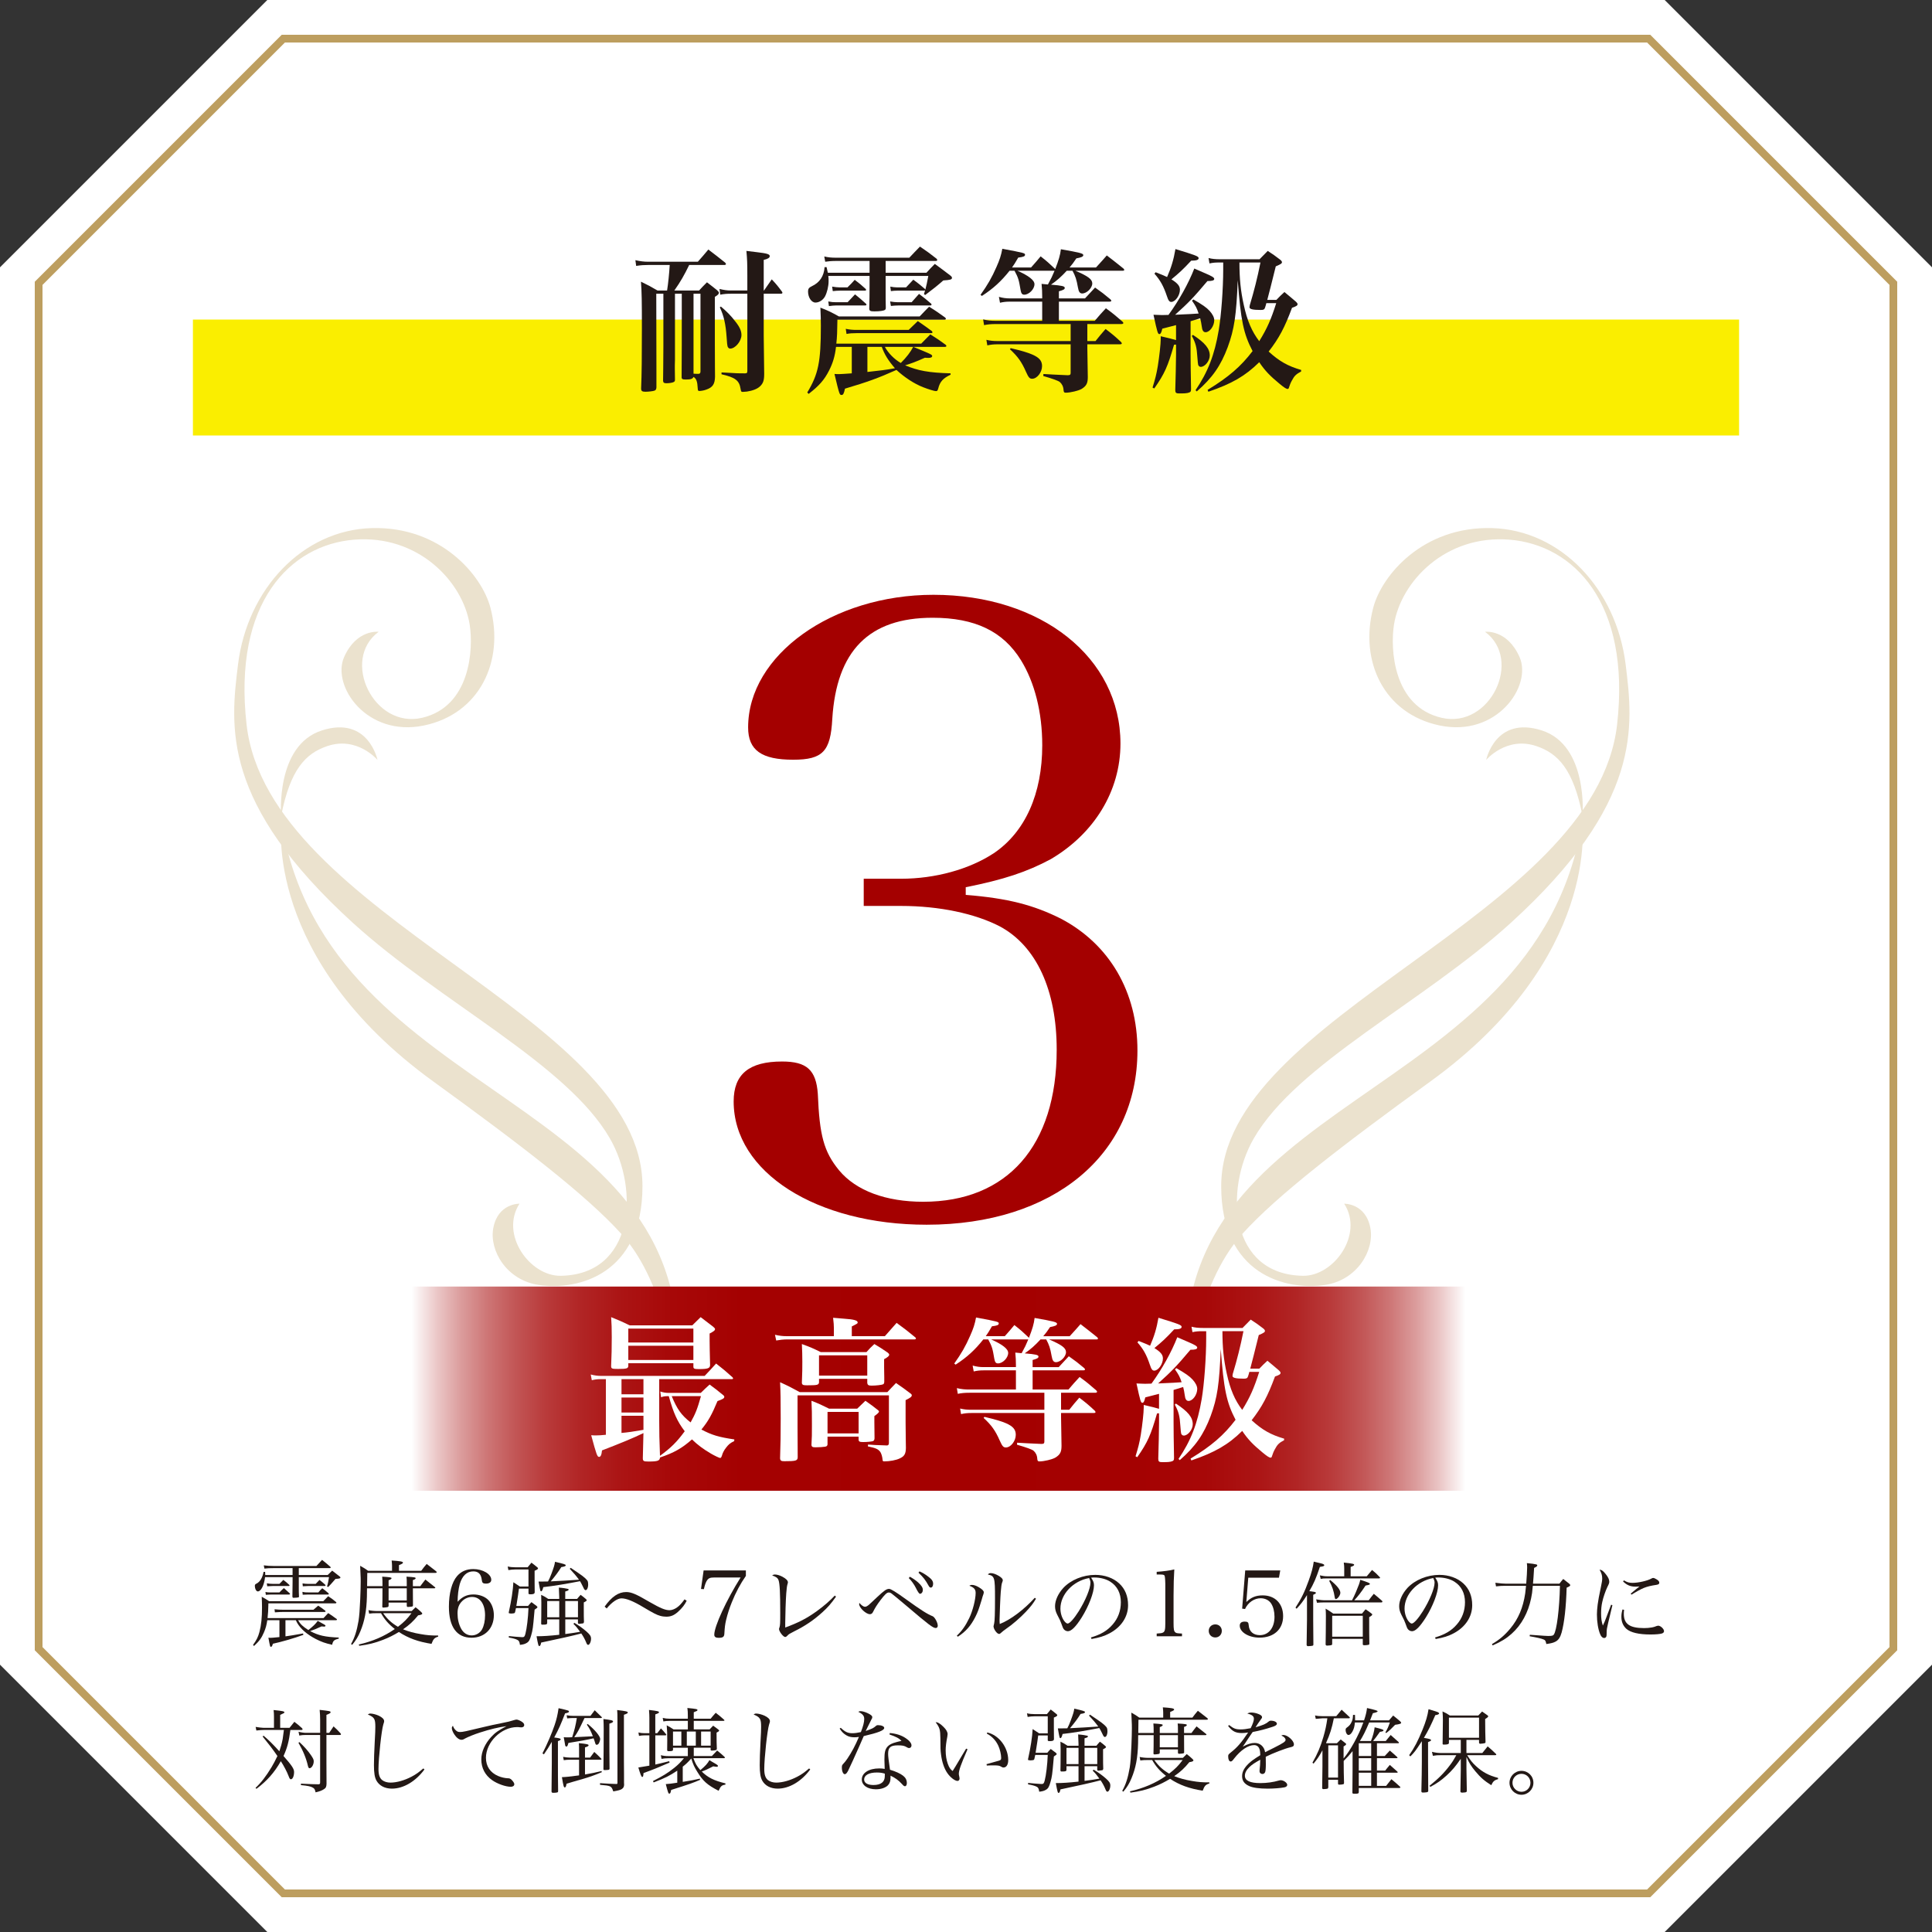 <?xml version="1.0" encoding="UTF-8"?>
<svg id="_レイヤー_2" data-name="レイヤー_2" xmlns="http://www.w3.org/2000/svg" xmlns:xlink="http://www.w3.org/1999/xlink" viewBox="0 0 250 250">
  <rect x="0" y="0" width="250" height="250" fill="#333333" stroke="none"/>
  <defs>
    <style>
      .cls-1 {
        fill: #faee00;
      }

      .cls-2 {
        fill: #231815;
      }

      .cls-3 {
        fill: url(#_名称未設定グラデーション_5);
      }

      .cls-4 {
        fill: #ebe2ce;
      }

      .cls-5, .cls-6 {
        fill: #fff;
      }

      .cls-6 {
        stroke: #bd9e5f;
        stroke-miterlimit: 10;
      }

      .cls-7 {
        fill: #a40000;
      }
    </style>
    <linearGradient id="_名称未設定グラデーション_5" data-name="名称未設定グラデーション 5" x1="53.273" y1="179.692" x2="189.628" y2="179.692" gradientUnits="userSpaceOnUse">
      <stop offset="0" stop-color="#fff"/>
      <stop offset=".004" stop-color="#fbf5f5"/>
      <stop offset=".024" stop-color="#ebc7c7"/>
      <stop offset=".047" stop-color="#db9c9c"/>
      <stop offset=".071" stop-color="#ce7777"/>
      <stop offset=".098" stop-color="#c25656"/>
      <stop offset=".127" stop-color="#b93b3b"/>
      <stop offset=".16" stop-color="#b12525"/>
      <stop offset=".199" stop-color="#ab1414"/>
      <stop offset=".247" stop-color="#a70808"/>
      <stop offset=".314" stop-color="#a40101"/>
      <stop offset=".5" stop-color="#a40000"/>
      <stop offset=".686" stop-color="#a40101"/>
      <stop offset=".753" stop-color="#a70808"/>
      <stop offset=".801" stop-color="#ab1414"/>
      <stop offset=".84" stop-color="#b12525"/>
      <stop offset=".873" stop-color="#b93b3b"/>
      <stop offset=".902" stop-color="#c25656"/>
      <stop offset=".929" stop-color="#ce7777"/>
      <stop offset=".953" stop-color="#db9c9c"/>
      <stop offset=".976" stop-color="#ebc7c7"/>
      <stop offset=".996" stop-color="#fbf5f5"/>
      <stop offset="1" stop-color="#fff"/>
    </linearGradient>
  </defs>
  <g id="flame0">
    <g>
      <polygon class="cls-5" points="34.591 0 0 34.591 0 215.409 34.591 250 215.409 250 250 215.409 250 34.591 215.409 0 34.591 0"/>
      <polygon class="cls-6" points="36.662 245 5 213.338 5 36.662 36.662 5 213.338 5 245 36.662 245 213.338 213.338 245 36.662 245"/>
      <path class="cls-7" d="M124.966,115.798c5.5.439,8.8,1.32,12.32,3.08,6.27,3.3,9.899,9.46,9.899,17.05,0,13.53-10.89,22.55-27.28,22.55-14.3,0-24.97-6.819-24.97-15.949,0-3.521,1.98-5.171,6.271-5.171,3.189,0,4.399,1.101,4.619,4.181.221,5.39.771,7.479,2.75,9.899,2.2,2.641,6.051,4.07,10.891,4.07,10.89,0,17.27-7.26,17.27-19.69,0-7.699-2.64-13.42-7.369-15.949-3.19-1.65-7.811-2.641-12.761-2.641h-4.84v-3.52h4.84c4.4,0,8.8-1.21,11.99-3.301,4.07-2.75,6.271-7.699,6.271-13.97,0-4.29-.99-8.14-2.75-11-2.311-3.74-5.94-5.5-11.44-5.5-8.25,0-12.43,4.29-12.98,13.09-.22,4.181-1.21,5.28-5.06,5.28-4.07,0-5.83-1.21-5.83-4.18,0-9.351,10.89-17.16,23.98-17.16,13.97,0,24.2,8.14,24.2,19.25,0,6.16-3.41,11.66-9.021,14.96-3.08,1.649-6.05,2.64-11,3.63v.99Z"/>
      <g>
        <g>
          <path class="cls-4" d="M173.937,155.759s2.795-.075,3.392,3.168c.53,2.881-1.711,6.73-5.889,7.349-5.069.751-13.417-1.349-13.417-12.791,0-22.163,48.428-34.824,51.233-59.756,1.773-15.757-5.651-23.228-13.926-23.895-8.275-.668-14.051,5.409-14.945,10.975-.509,3.165-.108,10.626,6.162,12.075,6.269,1.45,10.535-7.504,5.615-11.131,0,0,2.87-.362,4.472,3.28,1.64,3.727-2.932,10.386-10.336,8.845-7.194-1.497-10.436-8.299-8.597-15.256,1.103-4.172,6.41-10.535,15.355-10.287,8.945.249,16.1,7.901,17.301,17.641.985,7.992,2.228,17.914-14.916,33.493-11.271,10.242-27.629,18.188-33.195,27.828-3.861,6.687-3.131,17.641,6.361,17.79,3.976.062,7.901-5.342,5.33-9.33Z"/>
          <path class="cls-4" d="M153.698,178.493c-3.975-37.27,44.922-35.083,51.036-72.091,0,0,2.395,17.572-19.63,33.53-11.319,8.201-19.85,14.742-24.365,19.753-6.112,6.783-7.041,18.809-7.041,18.809Z"/>
          <path class="cls-4" d="M204.782,105.593s.757-9.134-5.267-11.073c-6.024-1.939-7.205,3.818-7.205,3.818,0,0,2.607-3.113,6.51-1.789,2.783.944,4.771,2.982,5.963,9.044Z"/>
        </g>
        <g>
          <path class="cls-4" d="M67.221,155.759s-2.795-.075-3.392,3.168c-.53,2.881,1.711,6.73,5.889,7.349,5.069.751,13.417-1.349,13.417-12.791,0-22.163-48.428-34.824-51.233-59.756-1.773-15.757,5.651-23.228,13.926-23.895,8.275-.668,14.051,5.409,14.945,10.975.509,3.165.108,10.626-6.162,12.075-6.269,1.45-10.535-7.504-5.615-11.131,0,0-2.87-.362-4.472,3.28-1.64,3.727,2.932,10.386,10.336,8.845,7.194-1.497,10.436-8.299,8.597-15.256-1.103-4.172-6.41-10.535-15.355-10.287-8.945.249-16.1,7.901-17.301,17.641-.985,7.992-2.228,17.914,14.916,33.493,11.271,10.242,27.629,18.188,33.195,27.828,3.861,6.687,3.131,17.641-6.361,17.79-3.976.062-7.901-5.342-5.33-9.33Z"/>
          <path class="cls-4" d="M87.46,178.493c3.975-37.27-44.922-35.083-51.036-72.091,0,0-2.395,17.572,19.63,33.53,11.319,8.201,19.85,14.742,24.365,19.753,6.112,6.783,7.041,18.809,7.041,18.809Z"/>
          <path class="cls-4" d="M36.376,105.593s-.757-9.134,5.267-11.073c6.024-1.939,7.205,3.818,7.205,3.818,0,0-2.607-3.113-6.51-1.789-2.783.944-4.771,2.982-5.963,9.044Z"/>
        </g>
      </g>
      <g>
        <path class="cls-2" d="M38.57,209.655c.3.516.612.815,1.332,1.271.611-.479.971-.827,1.211-1.188.947.516,1.007.552,1.007.636,0,.06-.072.107-.18.107-.048,0-.108,0-.335-.023-.852.384-.936.42-1.476.6,1.08.576,1.943.768,3.706.84v.144c-.6.144-.755.276-.852.792-.912-.204-1.379-.372-2.135-.756-1.139-.6-1.943-1.295-2.398-2.087-.036-.084-.084-.168-.168-.336h-1.343v2.087c.684-.096.923-.132,2.279-.372l.036.181c-1.247.455-2.71.875-3.946,1.15-.072.288-.144.396-.24.396-.12,0-.12-.012-.336-1.176.12.012.216.012.276.012.18,0,.264-.012,1.151-.096v-2.183h-1.571c-.084.6-.216,1.079-.432,1.571-.312.731-.6,1.127-1.283,1.763l-.132-.132c.468-.647.66-1.043.828-1.667.24-.911.335-1.835.335-3.202,0-.396-.012-.815-.036-1.367.419.228.552.3.959.576h7.004c.276-.288.36-.372.636-.648.468.3.6.408,1.031.768.024.024.036.048.036.072,0,.036-.06.084-.108.084h-8.695c-.024.936-.036,1.283-.108,1.906h7.244c.264-.287.348-.371.6-.646.492.323.636.432,1.115.779.012.023.024.048.024.072,0,.035-.06.071-.132.071h-4.905ZM37.862,202.915h-2.423c-.563,0-.791.012-1.223.06l-.084-.42q.636.084,1.295.084h5.517c.312-.348.408-.455.731-.791.468.372.612.492,1.067.888.036.048.048.084.048.096,0,.048-.048.084-.108.084h-4.018v.888h3.742l.576-.564q.516.396.959.744c.084.061.108.107.108.145,0,.119-.144.155-.635.18-.54.623-.6.684-.936,1.043l-.156-.048c.12-.456.156-.636.252-1.224h-3.91v1.476c0,.348,0,.563.024,1.02,0,.071-.012.096-.048.12-.06.023-.384.06-.648.06-.108,0-.132-.024-.156-.156.012-.432.024-1.187.024-1.883v-.636h-3.562c-.12,1.056-.528,1.848-.936,1.848-.204,0-.384-.348-.384-.732,0-.132.048-.203.204-.275.468-.229.791-.779.923-1.523h.204c.012.145.012.24.012.324v.084h3.538v-.888ZM34.348,205.997c.204.048.312.061.516.061h1.295c.24-.252.312-.324.576-.563.24.215.492.432.744.671.036.036.048.06.048.084,0,.048-.048.084-.12.084h-2.303c-.156,0-.204,0-.708.036l-.048-.372ZM34.528,204.881c.264.048.527.072.779.072h.852c.18-.181.348-.348.504-.516.336.251.432.335.744.623.036.036.06.061.06.084,0,.036-.036.084-.06.084h-2.099c-.192,0-.348.013-.731.036l-.048-.384ZM35.523,208.24c.48.048.744.06,1.104.06h3.934c.264-.239.348-.3.611-.527.396.252.516.336.912.647.024.036.048.072.048.084,0,.048-.06.084-.132.084h-5.373c-.288,0-.36,0-1.055.048l-.048-.396ZM39.134,205.985c.324.072.384.072.719.072h1.343c.204-.252.276-.324.504-.54.36.264.456.348.804.647.024.036.048.072.048.084,0,.024-.048.084-.072.084h-2.627c-.228,0-.372.013-.684.024l-.036-.372ZM39.145,204.894c.252.035.528.06.708.06h.996c.204-.216.276-.288.492-.516.324.251.42.335.756.636.024.035.036.071.036.084,0,.035-.048.071-.096.071h-2.183c-.156,0-.312.013-.671.036l-.036-.371Z"/>
        <path class="cls-2" d="M49.493,205.253c0-.72,0-.768-.036-1.235.983.06,1.211.096,1.211.204,0,.084-.144.18-.384.264v.768h2.351v-.324c0-.516,0-.552-.036-.911,1.043.06,1.187.096,1.187.204-.012.096-.108.155-.36.239v.792h.959c.276-.384.372-.492.66-.863.552.432.72.563,1.248.995.024.024.036.06.036.071,0,.037-.06.072-.132.072h-2.771q.012,1.571.012,2.23c-.012.108-.048.121-.312.156-.048,0-.312.024-.335.024-.096,0-.144-.036-.156-.144v-.42h-2.351v.42c-.012.096-.036.131-.096.155-.048.024-.419.072-.563.072-.108,0-.156-.036-.156-.12v-.036q.024-.624.024-2.339h-2.003l-.012,1.056c-.048,1.883-.3,3.202-.852,4.521-.288.696-.551,1.128-1.055,1.739l-.144-.108c.48-.851.744-1.702.972-3.022.096-.635.156-1.402.216-2.806.036-.78.06-1.823.06-2.243s0-.468-.036-1.26q-.024-.432-.036-.791c.48.264.612.348,1.032.647h3.094v-.636c0-.18-.012-.336-.048-.695,1.091.072,1.463.132,1.463.275,0,.097-.12.168-.516.324v.731h2.878c.3-.396.384-.516.708-.888.528.408.696.54,1.248.972.024.048.048.097.048.108,0,.06-.06.084-.192.084h-8.791q-.012.588-.024,1.715h1.991ZM56.701,211.778c-.492.155-.624.3-.864.936-1.739-.276-2.998-.731-4.222-1.535-.647.396-1.307.731-2.062,1.02-1.056.407-1.847.6-3.059.768l-.072-.168c1.787-.408,3.298-1.056,4.666-2.003-.828-.66-1.319-1.224-1.787-2.051h-.48c-.479,0-.731.012-1.055.06l-.084-.456c.3.072.744.12,1.139.12h4.45c.228-.216.288-.275.504-.491.324.252.419.336.695.588.12.107.168.18.168.228,0,.107-.168.18-.528.228-.647.792-1.139,1.248-1.955,1.811.647.265,1.415.48,2.303.624.839.144,1.271.181,2.243.181v.144ZM49.577,208.744c.563.791,1.091,1.271,1.919,1.763.791-.611,1.188-1.007,1.751-1.763h-3.67ZM50.284,207.1h2.351v-1.571h-2.351v1.571Z"/>
        <path class="cls-2" d="M61.267,206.321c.768,0,1.5.275,1.943.743.432.456.695,1.176.695,1.932,0,1.727-1.175,2.926-2.89,2.926-1.907,0-2.927-1.403-2.927-4.018,0-1.739.384-3.178,1.056-3.958.528-.611,1.223-.911,2.099-.911,1.235,0,2.327.647,2.327,1.391,0,.312-.251.492-.695.492-.372,0-.492-.107-.528-.443-.084-.78-.432-1.14-1.104-1.14-.839,0-1.427.563-1.751,1.644-.168.611-.276,1.463-.276,2.29.624-.672,1.224-.947,2.051-.947ZM59.66,210.734c.3.564.791.888,1.379.888.552,0,1.079-.312,1.343-.792.252-.479.384-1.103.384-1.811,0-1.463-.648-2.375-1.679-2.375-.456,0-.936.192-1.271.528-.432.42-.611.888-.611,1.606,0,.732.156,1.392.456,1.955Z"/>
        <path class="cls-2" d="M68.326,207.808c.192-.229.252-.288.443-.492l.66.492c.072.072.12.132.12.168q0,.072-.372.312c-.012.18-.024.312-.036.396-.168,1.932-.204,2.219-.408,2.927-.168.588-.288.815-.576.983-.24.144-.444.204-.875.252-.072-.443-.12-.527-.336-.647-.264-.132-.6-.216-1.104-.3v-.192q.216.013.864.084c.204.024.768.06.875.06.24,0,.312-.071.408-.443.18-.672.348-2.074.396-3.322h-1.619c-.036.18-.048.264-.108.492-.048.18-.084.191-.54.216-.252-.024-.288-.036-.288-.108,0-.035,0-.06.012-.096.324-1.439.54-2.83.588-3.85.288.191.563.371.839.552h1.115v-2.207h-1.643c-.324,0-.708.036-.959.084l-.084-.468c.288.072.672.107,1.043.107h1.535c.216-.264.276-.348.492-.6.336.252.432.336.744.588.072.061.108.108.108.145,0,.107-.144.191-.443.312v1.487c0,.659,0,.827.012,1.319-.024.167-.144.228-.432.239h-.156c-.144,0-.216-.035-.216-.096v-.636h-1.235q-.072.612-.336,2.243h1.511ZM73.147,209.546v1.896c.36-.036,1.319-.18,1.919-.288-.372-.516-.504-.672-.864-1.031l.12-.132c.684.42,1.104.72,1.595,1.151.444.396.563.588.563.911,0,.396-.192.792-.372.792-.096,0-.168-.084-.24-.275-.192-.469-.384-.816-.648-1.2q-1.643.433-5.193,1.176c-.06.312-.132.456-.24.456s-.144-.108-.36-1.271c.804,0,1.751-.061,2.938-.192v-1.991h-1.559v.48c-.024.18-.108.203-.636.203-.096,0-.132-.035-.144-.131.012-.516.024-1.188.024-2.735,0-.3-.012-.539-.024-.995.408.191.527.264.911.527h1.427v-.252c-.024-.719-.036-1.127-.048-1.211.516.036,1.02.12,1.175.168.036.012.108.072.108.084s-.012.012-.012.012c-.036.061-.048.084-.048.084-.048.048-.084.061-.396.156v.959h1.535c.192-.239.264-.312.456-.527.3.216.384.288.66.527.084.072.132.133.132.156,0,.084-.108.168-.384.3v.888c0,.695,0,1.163.024,1.643-.024.108-.048.156-.12.18-.024.013-.444.061-.504.061-.108,0-.156-.048-.156-.156v-.42h-1.643ZM73.854,202.878c.324.229.372.264.972.66.731.491,1.163.875,1.235,1.104.024.06.048.239.048.407,0,.216-.048.42-.132.575-.036.072-.144.145-.204.145-.036,0-.12-.048-.144-.084q-.048-.048-.24-.456c-.204-.407-.228-.456-.336-.623-1.691.335-3.43.623-4.75.768-.084.359-.18.539-.275.539-.108,0-.12-.012-.336-1.259h.324c.168,0,.563-.012.899-.012.168-.324.264-.528.444-1.008.324-.876.408-1.14.456-1.535,1.127.252,1.392.336,1.392.443,0,.12-.168.18-.576.24-.36.588-.768,1.139-1.367,1.847.923-.036,3.022-.168,3.658-.216-.36-.492-.66-.84-1.199-1.415l.132-.12ZM72.367,207.172h-1.559v2.099h1.559v-2.099ZM74.79,207.172h-1.643v2.099h1.643v-2.099Z"/>
        <path class="cls-2" d="M78.241,207.892c.912-1.283,1.787-1.883,2.783-1.883.659,0,1.271.252,3.046,1.295,1.379.791,2.003,1.056,2.567,1.056.288,0,.66-.132.971-.36.3-.203.576-.504.972-1.043l.276.18c-.252.516-.6.959-1.104,1.415-.516.468-.947.647-1.535.647-.24,0-.528-.035-.779-.107-.468-.132-.852-.324-2.243-1.151-1.259-.756-2.159-1.115-2.771-1.115-.527,0-1.247.491-1.919,1.307l-.264-.239Z"/>
        <path class="cls-2" d="M92.414,204.126c-.563,0-.768.096-.996.491-.12.228-.228.527-.335,1.02l-.372-.024.336-2.398h5.469v.707c-.708,1.008-1.319,2.159-1.823,3.419-.312.768-.563,1.559-.731,2.267-.144.623-.18.947-.228,1.751-.012.444-.18.575-.744.575-.384,0-.563-.131-.563-.407,0-1.079,1.559-4.462,3.406-7.399h-3.418Z"/>
        <path class="cls-2" d="M108.18,206.609c-.66.923-1.043,1.367-1.787,2.039-1.08.982-2.231,1.763-3.622,2.446-.671.348-.684.348-.899.575-.096.108-.18.156-.276.156-.24,0-.791-.707-.791-1.031q0-.061.06-.216c.084-.265.096-.54.096-1.835,0-2.65-.06-3.814-.216-4.258-.108-.3-.3-.443-.828-.624.144-.096.228-.12.372-.12.251,0,.624.108.959.288.468.252.708.492.708.731q0,.072-.06.252c-.06.192-.12.636-.156,1.188-.06.731-.132,2.914-.132,3.802v.6c1.727-.636,2.794-1.187,4.089-2.122.912-.66,1.739-1.38,2.327-2.016l.156.145Z"/>
        <path class="cls-2" d="M111.918,207.916c.156,0,.312-.084.54-.275.156-.145.384-.348,1.067-.996.912-.852,1.188-1.043,1.535-1.043q.324,0,2.123,1.308c2.015,1.451,2.807,1.954,3.502,2.23.276.12.66.827.66,1.224,0,.18-.096.3-.264.3-.348,0-.863-.384-3.766-2.854-1.067-.899-1.763-1.476-1.931-1.596-.168-.119-.24-.144-.384-.144-.24,0-.492.239-1.091,1.02-.42.563-.684.972-.936,1.487-.096.203-.228.3-.408.3-.504,0-1.391-.827-1.391-1.308q0-.023.024-.156c.264.312.552.504.719.504ZM117.747,204.03c.444.252.768.479,1.067.743.432.396.6.672.6.96s-.168.504-.372.504q-.156,0-.54-.78c-.204-.419-.587-.947-.912-1.259l.156-.168ZM118.983,203.334c.432.191.779.407,1.139.684.468.348.624.6.624.923,0,.288-.12.492-.3.492-.108,0-.18-.06-.276-.228-.419-.756-.66-1.067-1.319-1.703l.132-.168Z"/>
        <path class="cls-2" d="M123.813,211.658c.66-.611,1.139-1.307,1.607-2.279.456-.947.828-2.422.828-3.25,0-.467-.204-.707-.815-.936.132-.084.192-.107.324-.107.264,0,.552.096.899.3.444.264.647.468.647.659,0,.097-.024.192-.156.552q-.012.048-.12.42c-.384,1.26-.492,1.56-.815,2.207-.576,1.14-1.247,1.907-2.267,2.566l-.132-.132ZM134.055,206.873c-.372.636-.684,1.031-1.307,1.691-.696.743-1.799,1.703-2.543,2.194-.228.155-.576.432-.684.54-.096.096-.156.132-.24.132-.276,0-.72-.624-.72-.996,0-.023.024-.144.084-.372.072-.275.108-1.343.108-3.25,0-2.723-.048-2.878-.923-3.07.12-.144.204-.18.384-.18.288,0,.66.132,1.056.372.348.216.492.384.492.552,0,.06-.012.107-.096.324-.06.155-.12.563-.168,1.175-.048.504-.156,3.154-.156,3.61,0,.155,0,.287.024.551,1.391-.539,3.154-1.87,4.534-3.394l.156.12Z"/>
        <path class="cls-2" d="M141.164,211.886c1.295-.385,2.123-.876,2.806-1.668.708-.803,1.067-1.787,1.067-2.891,0-1.163-.467-2.086-1.355-2.65-.528-.348-1.319-.551-2.075-.551-.144,0-.228,0-.42.023.288.42.372.647.372.995,0,.936-.671,2.687-1.583,4.149-.755,1.2-1.343,1.787-1.787,1.787-.204,0-.396-.096-.527-.252-.108-.144-.132-.191-.336-.768-.108-.312-.18-.455-.528-1.127-.192-.384-.276-.707-.276-1.092,0-.755.408-1.643,1.08-2.374.971-1.031,2.554-1.679,4.125-1.679,1.211,0,2.327.396,3.094,1.104.768.707,1.151,1.654,1.151,2.818,0,1.499-.875,2.83-2.387,3.634-.695.372-1.319.563-2.338.743l-.084-.203ZM137.219,208.156c0,.576.18,1.163.479,1.583.168.216.324.348.456.348.264,0,.839-.647,1.427-1.583.887-1.415,1.523-2.963,1.523-3.706,0-.18-.036-.3-.168-.6-2.087.372-3.718,2.11-3.718,3.958Z"/>
        <path class="cls-2" d="M149.676,211.382c.516-.036.636-.049.791-.12.264-.12.324-.372.324-1.235v-5.049q-.024-1.044-.12-1.128c-.096-.084-.24-.108-.54-.108h-.456v-.348c.912-.06,1.691-.168,2.279-.312-.06.947-.096,1.967-.096,3.382v3.562c0,.803.048,1.043.216,1.188.144.119.192.132.875.168v.348h-3.274v-.348Z"/>
        <path class="cls-2" d="M158.102,211.035c0,.479-.36.852-.84.852-.492,0-.852-.372-.852-.852,0-.48.36-.84.852-.84.48,0,.84.359.84.84Z"/>
        <path class="cls-2" d="M161.273,207.304c.624-.611,1.235-.863,2.123-.863,1.595,0,2.639,1.067,2.639,2.687,0,1.69-1.188,2.782-3.046,2.782-1.403,0-2.566-.708-2.566-1.547,0-.348.216-.528.647-.528.384,0,.492.097.516.492.06.792.6,1.259,1.439,1.259,1.139,0,1.895-.947,1.895-2.374,0-.685-.156-1.284-.432-1.716s-.792-.684-1.355-.684c-.839,0-1.643.552-2.027,1.392l-.372-.048.396-4.941h4.534l-.168.936h-3.97l-.252,3.154Z"/>
        <path class="cls-2" d="M167.636,208.024c.756-1.151,1.188-2.051,1.703-3.479.384-1.056.564-1.751.66-2.471,1.14.265,1.175.276,1.308.372q.036.023.048.072c0,.012.012.023.012.035q0,.013-.06.072c-.048.049-.132.072-.516.132-.479,1.439-.791,2.171-1.367,3.143.168.012.276.024.624.084.156.024.228.072.228.144,0,.072-.084.12-.348.24v3.298q.012,2.303.024,3.154c-.012.072-.024.108-.084.132-.084.024-.372.061-.576.061-.132,0-.192-.036-.216-.156.012-.24.024-1.331.048-3.262v-3.19c-.492.779-.755,1.127-1.343,1.763l-.144-.144ZM177.111,207.076c.288-.383.372-.491.66-.839.479.396.624.516,1.067.911.036.049.048.072.048.096,0,.061-.06.108-.132.108h-7.364c-.444,0-.576.012-.972.048l-.108-.443c.492.084.791.119,1.223.119h3.418c.192-.371.312-.623.503-1.066.36-.852.48-1.176.564-1.584.971.312,1.247.42,1.247.528,0,.096-.12.132-.563.216-.588.888-.996,1.415-1.463,1.906h1.871ZM176.859,203.97c.3-.372.396-.48.684-.816.456.372.588.492.983.912.036.036.06.084.06.096,0,.049-.06.084-.156.084h-6.681c-.468,0-.54,0-.852.061l-.108-.456c.372.084.636.12.959.12h2.195v-.996c0-.264-.012-.432-.06-.779,1.14.12,1.344.168,1.344.288,0,.096-.132.168-.456.275v1.212h2.087ZM172.385,212.725c-.012.108-.036.144-.168.168-.06.012-.216.036-.479.048-.132,0-.192-.048-.204-.156.012-.551.036-2.494.036-3.682,0-.42-.012-.563-.036-.947.444.264.576.348.996.647h3.706c.204-.252.264-.323.468-.563.324.216.419.287.695.492.12.084.168.131.168.191,0,.084-.132.191-.396.336,0,2.062,0,2.171.024,3.454-.024.096-.048.12-.144.132-.12.023-.336.048-.444.048-.216,0-.264-.024-.264-.144v-.684h-3.958v.659ZM172.122,204.45c.863.695,1.319,1.259,1.319,1.655,0,.312-.36.815-.588.815-.072,0-.108-.06-.132-.192-.132-.875-.336-1.463-.72-2.158l.12-.12ZM172.385,211.79h3.958v-2.71h-3.958v2.71Z"/>
        <path class="cls-2" d="M185.695,211.886c1.295-.385,2.123-.876,2.806-1.668.708-.803,1.067-1.787,1.067-2.891,0-1.163-.467-2.086-1.355-2.65-.528-.348-1.319-.551-2.075-.551-.144,0-.228,0-.42.023.288.42.372.647.372.995,0,.936-.671,2.687-1.583,4.149-.755,1.2-1.343,1.787-1.787,1.787-.204,0-.396-.096-.527-.252-.108-.144-.132-.191-.336-.768-.108-.312-.18-.455-.528-1.127-.192-.384-.276-.707-.276-1.092,0-.755.408-1.643,1.08-2.374.971-1.031,2.554-1.679,4.125-1.679,1.211,0,2.327.396,3.094,1.104.768.707,1.151,1.654,1.151,2.818,0,1.499-.875,2.83-2.387,3.634-.695.372-1.319.563-2.338.743l-.084-.203ZM181.749,208.156c0,.576.18,1.163.479,1.583.168.216.324.348.456.348.264,0,.839-.647,1.427-1.583.887-1.415,1.523-2.963,1.523-3.706,0-.18-.036-.3-.168-.6-2.087.372-3.718,2.11-3.718,3.958Z"/>
        <path class="cls-2" d="M197.493,204.929c.06-.731.12-1.703.12-2.099,0-.192-.012-.3-.036-.563.492.036,1.056.119,1.224.168.084.023.12.06.12.119,0,.108-.072.168-.408.336-.072,1.176-.084,1.367-.144,2.039h3.418c.204-.264.264-.348.492-.611.348.264.444.348.779.611.096.084.132.145.132.192,0,.096-.132.18-.468.323-.072,2.531-.3,4.534-.648,5.805-.168.6-.396.96-.768,1.164-.288.156-.54.228-1.211.323-.084-.407-.132-.503-.348-.587-.312-.133-.959-.276-1.811-.42l.024-.192c2.015.144,2.171.156,2.363.156.48,0,.648-.036.744-.18.372-.552.72-3.251.791-6.309h-3.514c-.072.863-.108,1.079-.216,1.606-.384,1.871-1.247,3.455-2.519,4.594-.684.611-1.319,1.008-2.458,1.512l-.096-.168c.983-.576,1.631-1.128,2.375-2.016,1.043-1.247,1.655-2.698,1.931-4.545.036-.3.048-.396.108-.983h-2.722c-.396,0-.648.012-1.164.071l-.084-.467c.672.084,1.043.119,1.367.119h2.626Z"/>
        <path class="cls-2" d="M208.644,207.712c-.024.107-.204.863-.54,2.254-.167.708-.204.9-.204,1.271,0,.348-.012.443-.036.516-.048.133-.156.204-.288.204-.204,0-.384-.168-.516-.491-.264-.624-.42-1.596-.42-2.555,0-.36.036-.804.096-1.283q.084-.696.42-2.268c.12-.563.168-.863.168-1.115,0-.396-.096-.695-.336-1.127.264.012.48.168.804.588.3.371.444.684.444.947,0,.191-.012.24-.252.72-.24.503-.528,1.343-.648,1.907-.108.455-.156.971-.156,1.486,0,.66.06,1.08.228,1.584.204-.42.3-.66.432-1.02l.636-1.68.168.061ZM210.155,208.312c-.024.239-.036.348-.036.504,0,1.318.755,1.858,2.615,1.858.348,0,.695-.024,1.019-.084q.252-.036.636-.192c.072-.023.132-.035.18-.035.312,0,.755.42.755.707,0,.145-.096.24-.264.3-.252.084-.828.132-1.5.132-1.499,0-2.566-.252-3.106-.731-.432-.396-.648-.899-.648-1.559,0-.3.036-.563.144-.948l.204.049ZM210.131,204.498c.419.252.684.324,1.115.324.744,0,1.907-.264,2.411-.54.156-.084.18-.096.264-.096.096,0,.252.06.42.168.252.144.372.288.372.443,0,.156-.084.228-.335.276-.791.119-1.235.228-1.703.42-.372.155-1.067.539-1.547.852l-.12-.121c.54-.455.947-.791,1.139-.935-.252.012-.384.023-.492.023-.672,0-1.115-.18-1.631-.671l.108-.145Z"/>
        <path class="cls-2" d="M37.575,223.857c-.192,1.5-.396,2.291-.888,3.371,1.067,1.211,1.367,1.654,1.367,2.062,0,.516-.18.947-.408.947-.12,0-.18-.084-.3-.408-.204-.551-.624-1.343-1.007-1.931-.828,1.464-1.811,2.567-3.154,3.574l-.12-.12c.768-.731,1.355-1.499,2.075-2.687.276-.468.468-.827.756-1.438-.6-.876-1.164-1.607-1.919-2.531l.132-.096c.66.563,1.139,1.031,2.039,2.015.192-.552.324-1.02.432-1.595.024-.168.084-.552.156-1.164h-2.639c-.216,0-.396.013-.923.072l-.096-.468c.348.061.827.12,1.007.12h1.367v-1.439c0-.371-.012-.516-.048-.863,1.187.12,1.403.168,1.403.312q0,.084-.552.312v1.679h1.211c.288-.348.372-.455.624-.779.444.336.576.455.983.815.036.048.084.12.084.144,0,.049-.06.096-.132.096h-1.451ZM38.75,225.429c.684.646,1.067,1.091,1.475,1.666.3.444.372.6.372.816,0,.455-.276.899-.552.899-.084,0-.156-.108-.204-.324-.228-.983-.612-1.919-1.224-2.974l.132-.084ZM41.424,222.455c0-.384-.012-.66-.06-1.199,1.259.144,1.416.168,1.416.299,0,.108-.084.168-.54.349v2.326h.36c.24-.359.324-.479.564-.839.408.371.527.491.899.899.036.06.06.096.06.12,0,.047-.048.096-.12.096h-1.763v3.574l.012,2.746c-.012.384-.084.539-.336.695-.276.18-.563.288-1.079.408-.084-.384-.156-.504-.36-.611-.264-.156-.636-.24-1.535-.324v-.191c1.439.071,1.451.071,2.243.084.192,0,.24-.049.24-.252v-6.129h-1.895c-.3,0-.456.012-.803.072l-.096-.492c.3.084.696.144.936.144h1.859v-1.774Z"/>
        <path class="cls-2" d="M54.924,228.966c-1.151,1.56-2.723,2.482-4.209,2.482-.912,0-1.619-.371-1.991-1.019-.24-.42-.336-1.008-.336-2.027,0-.659.036-1.799.096-2.89.072-1.296.084-1.632.084-2.063,0-1.031-.12-1.235-.972-1.595.132-.097.204-.12.336-.12.276,0,.708.107,1.08.275.456.216.695.456.695.708,0,.084-.012.156-.108.432-.228.72-.624,4.354-.624,5.757,0,.731.144,1.163.479,1.439.264.204.648.323,1.067.323.816,0,1.823-.287,2.735-.768.552-.287.899-.539,1.523-1.067l.144.132Z"/>
        <path class="cls-2" d="M58.997,223.917c.168.156.3.204.54.204.336,0,.636-.061,3.322-.708.503-.12,1.151-.264,1.943-.42.912-.18,1.259-.264,1.619-.384.24-.071.324-.096.42-.096.144,0,.408.108.647.252.24.155.348.288.348.456,0,.18-.144.3-.372.3-.048,0-.132,0-.216-.013-.156-.023-.216-.023-.336-.023-2.051,0-4.03,1.955-4.03,3.97,0,1.104.552,1.919,1.583,2.362.396.168.875.276,1.224.288.24,0,.324.036.503.192.216.216.36.432.36.575,0,.204-.18.336-.444.336-.684,0-1.763-.384-2.435-.863-.912-.647-1.391-1.571-1.391-2.687,0-.972.479-2.039,1.307-2.927.48-.527.959-.852,1.955-1.367-1.091.156-2.075.384-3.442.827-.755.24-1.535.564-1.919.768-.24.145-.324.168-.479.168-.288,0-.648-.275-.923-.707-.192-.288-.312-.611-.312-.804,0-.096.024-.168.132-.312.108.287.204.443.396.611Z"/>
        <path class="cls-2" d="M70.193,226.892c.612-1.199,1.211-2.603,1.571-3.658.264-.779.384-1.319.516-2.195,1.283.288,1.343.312,1.343.432,0,.108-.108.156-.503.24-.564,1.463-.791,1.979-1.403,3.118.587.072.839.132.839.229,0,.084-.132.18-.36.239v2.867c0,1.188,0,1.883.024,3.586,0,.119-.024.168-.12.191-.084.024-.288.048-.468.048-.192,0-.228-.023-.264-.144.024-2.016.036-3.238.036-3.682v-2.771c-.408.708-.576.972-1.02,1.619l-.192-.119ZM74.931,227.708h-1.164c-.324,0-.479.012-.815.06l-.084-.432c.312.061.587.096.899.096h1.164v-.863c0-.455,0-.636-.024-1.008.995.097,1.259.156,1.259.276,0,.096-.144.18-.468.276v1.318h.66c.228-.323.3-.42.54-.731.396.36.516.468.875.84.036.036.06.071.06.096,0,.048-.048.072-.144.072h-1.991v1.907c.923-.156,1.307-.24,2.135-.444l.048.144c-.875.372-1.463.576-2.327.84q-1.847.527-2.243.66c-.048.323-.12.479-.228.479-.132,0-.18-.18-.372-1.331.587-.024.911-.061,2.219-.229v-2.026ZM75.638,222.31c-.72,1.523-.84,1.764-1.332,2.482q1.5-.06,2.411-.119c-.275-.708-.432-1.02-.779-1.5l.108-.096c.923.744,1.619,1.584,1.619,1.943,0,.144-.096.455-.192.6-.072.096-.168.156-.264.156-.084,0-.132-.049-.18-.192-.06-.192-.12-.396-.216-.647-.78.18-2.003.408-3.262.6-.096.372-.144.468-.264.468-.06,0-.108-.048-.144-.12,0-.012-.06-.371-.192-1.092.228.024.348.024.479.024s.3,0,.612-.024c.3-.936.444-1.511.6-2.482h-.479c-.192,0-.372.012-.768.049l-.072-.408c.312.06.6.084.899.084h2.183q.264-.348.552-.731c.396.372.516.491.899.875.024.036.036.06.036.072,0,.036-.048.06-.12.06h-2.135ZM79.896,222.43c0-.504,0-.695-.036-1.151,1.127.132,1.379.191,1.379.324,0,.084-.132.168-.503.287v6.033q.012,1.271.012,1.631v1.127c.012.084.012.181.012.24,0,.252-.084.432-.276.564-.18.131-.432.203-1.127.323-.24-.708-.288-.731-1.715-.852v-.216q1.403.096,2.087.107h.048c.096,0,.12-.035.12-.168v-8.251ZM78.852,223.954c0,2.662,0,2.782.024,4.953-.048.084-.072.108-.216.12-.204.012-.3.023-.36.023-.168,0-.216-.023-.216-.096v-.048c.012-.888.036-3.67.036-5.121,0-.479-.012-.911-.036-1.343.995.119,1.247.18,1.247.312,0,.107-.132.18-.479.288v.911Z"/>
        <path class="cls-2" d="M85.048,224.277c.204-.275.276-.359.479-.623.288.3.372.396.636.72.036.036.06.083.06.107,0,.036-.048.072-.108.072h-1.319v3.778c.552-.12.684-.156,1.799-.433l.048.181c-1.56.671-2.015.863-3.37,1.354-.036.433-.06.504-.168.504s-.24-.336-.504-1.224q.432-.071,1.427-.239v-3.922h-.563c-.264,0-.552.024-.78.071l-.072-.443c.288.072.503.096.852.096h.563v-1.967c0-.312-.012-.563-.048-1.043,1.115.132,1.295.18,1.295.3,0,.084-.096.144-.48.275v2.435h.252ZM93.863,230.933c-.479.072-.6.181-.875.792-1.475-.756-2.015-1.247-2.747-2.435-.396-.636-.552-.972-.791-1.739-.516.576-.671.708-1.103,1.056v1.967c1.043-.168,1.391-.228,2.219-.42l.024.156c-.888.384-1.235.516-3.742,1.307-.072.385-.12.48-.24.48s-.156-.096-.456-1.235q.516-.024,1.487-.181v-1.559c-1.043.684-1.499.924-3.058,1.523l-.084-.18c1.235-.624,1.907-1.032,2.747-1.703.552-.444.779-.684,1.259-1.248h-2.003c-.336,0-.624.024-.899.084l-.084-.479c.3.084.6.12.983.12h2.506v-1.08h-1.919v.276c-.012.132-.144.168-.54.168-.168,0-.216-.036-.216-.168,0-.575.012-.888.012-1.212,0-.911-.012-1.318-.072-1.967.408.217.528.288.888.528h1.847v-1.104h-2.338c-.336,0-.576.024-.828.072l-.084-.456c.288.072.576.107.912.107h2.338v-.396c0-.443-.012-.636-.06-.995,1.187.12,1.307.144,1.307.275,0,.084-.096.133-.48.276v.839h2.183c.276-.348.372-.443.66-.768.468.36.611.48,1.055.876.048.036.072.072.072.108,0,.035-.048.06-.132.06h-3.838v1.104h2.051q.251-.252.456-.479c.3.216.396.275.647.479.096.071.132.12.132.155,0,.072-.084.133-.336.265q0,1.463.036,2.062v.024c-.012.096-.024.132-.108.168-.096.035-.324.071-.527.071-.132,0-.168-.023-.168-.12v-.252h-2.183v1.08h2.339c.3-.324.396-.42.684-.72.42.336.54.444.948.815.036.048.06.084.06.108,0,.036-.06.071-.12.071h-3.958c.252.708.444,1.031.899,1.547.684-.575.924-.851,1.176-1.295.216.145.408.252.516.312.503.287.587.359.587.443,0,.061-.072.107-.168.107-.036,0-.264-.023-.443-.06-.84.42-.959.479-1.487.672.791.779,1.583,1.175,3.07,1.535l-.012.155ZM88.166,224.061h-1.08v1.823h1.08v-1.823ZM88.873,225.884h1.164v-1.823h-1.164v1.823ZM90.721,225.884h1.235v-1.823h-1.235v1.823Z"/>
        <path class="cls-2" d="M104.844,228.966c-1.151,1.56-2.723,2.482-4.209,2.482-.912,0-1.619-.371-1.991-1.019-.24-.42-.336-1.008-.336-2.027,0-.659.036-1.799.096-2.89.072-1.296.084-1.632.084-2.063,0-1.031-.12-1.235-.972-1.595.132-.097.204-.12.336-.12.276,0,.708.107,1.08.275.456.216.695.456.695.708,0,.084-.012.156-.108.432-.228.72-.624,4.354-.624,5.757,0,.731.144,1.163.479,1.439.264.204.648.323,1.067.323.816,0,1.823-.287,2.735-.768.552-.287.899-.539,1.523-1.067l.144.132Z"/>
        <path class="cls-2" d="M108.796,223.582c.576.54.912.695,1.511.695.312,0,.636-.048,1.091-.144.3-.779.432-1.283.432-1.703,0-.396-.192-.636-.768-.923.132-.072.192-.084.288-.084.24,0,.611.107.959.275.408.204.563.336.563.504,0,.096-.024.168-.12.312-.048.096-.3.588-.732,1.476.888-.312.996-.372,1.332-.66.096-.084.132-.096.252-.096.468,0,.815.156.815.359,0,.312-.744.612-2.65,1.056-.108.24-.312.731-.636,1.451-.36.827-1.283,2.843-1.392,3.046-.18.324-.288.433-.432.433-.204,0-.372-.372-.372-.852,0-.24.024-.312.132-.433.264-.287.408-.467.576-.719.588-.876,1.02-1.691,1.499-2.818-.264.035-.372.048-.563.048-.432,0-.756-.072-1.056-.252-.36-.204-.636-.492-.875-.876l.144-.096ZM115.141,224.253c.827.072,1.499.287,2.051.659.468.3.755.66.755.936,0,.204-.12.349-.312.349-.096,0-.168-.024-.276-.097-.336-.204-.564-.252-1.176-.252-.959,0-1.259.265-1.259,1.092,0,.323.06.839.24,2.062.731.216,1.355.504,1.703.78.324.252.479.563.479.947,0,.239-.096.407-.24.407-.12,0-.168-.036-.42-.312-.432-.468-.828-.756-1.451-1.056v.228c0,.48-.096.756-.336,1.02-.324.324-.887.516-1.559.516-1.079,0-1.823-.516-1.823-1.271,0-.84.911-1.428,2.243-1.428.276,0,.408.013.72.061-.036-.948-.036-1.044-.036-1.188,0-.983.096-1.355.42-1.716.24-.251.576-.419,1.139-.562.18-.049.204-.061.647-.156-.324-.348-.695-.54-1.547-.828l.036-.191ZM114.493,229.506c-.372-.108-.647-.144-1.031-.144-1.02,0-1.643.348-1.643.911,0,.444.456.708,1.199.708.972,0,1.475-.396,1.475-1.152v-.323Z"/>
        <path class="cls-2" d="M125.198,226.352c-.875,2.015-1.127,2.723-1.127,3.202q0,.096.072.408c.012.06.024.132.024.191,0,.168-.12.3-.264.3-.336,0-.947-.468-1.319-1.02-.408-.587-.695-1.438-.815-2.398-.072-.527-.084-.827-.084-2.11-.012-1.115-.096-1.392-.612-2.063h.108c.192,0,.54.228.9.588.36.348.54.672.54.947,0,.072-.012.168-.036.312-.144.732-.216,1.296-.216,1.787,0,.648.096,1.248.276,1.739.18.492.324.708.624.936q.132-.191.396-.636.384-.647,1.007-1.691.192-.312.348-.575l.18.084ZM127.753,224.181c1.511.336,2.71,1.932,2.71,3.586,0,.576-.24.947-.6.947-.12,0-.192-.023-.36-.131-.156-.108-.384-.145-.899-.145-.276,0-.504,0-.912.023l-.036-.18c.972-.264,1.511-.42,1.619-.455.24-.084.276-.133.276-.36,0-.443-.168-1.14-.372-1.571-.324-.695-.804-1.199-1.487-1.57l.06-.145Z"/>
        <path class="cls-2" d="M135.519,226.808c.192-.229.251-.288.444-.492l.659.492c.072.072.12.132.12.168q0,.072-.372.312c-.012.18-.024.312-.036.396-.168,1.932-.204,2.219-.408,2.927-.168.588-.288.815-.576.983-.24.144-.444.204-.875.252-.072-.443-.12-.527-.336-.647-.264-.132-.6-.216-1.104-.3v-.192q.216.013.864.084c.204.024.768.06.875.06.24,0,.312-.071.408-.443.18-.672.348-2.074.396-3.322h-1.619c-.036.18-.048.264-.108.492-.048.18-.084.191-.54.216-.252-.024-.288-.036-.288-.108,0-.035,0-.06.012-.096.324-1.439.54-2.83.588-3.85.288.191.563.371.839.552h1.116v-2.207h-1.644c-.324,0-.708.036-.959.084l-.084-.468c.288.072.671.107,1.043.107h1.535c.216-.264.276-.348.492-.6.335.252.432.336.743.588.072.061.108.108.108.145,0,.107-.144.191-.443.312v1.487c0,.659,0,.827.012,1.319-.024.167-.144.228-.432.239h-.156c-.144,0-.216-.035-.216-.096v-.636h-1.235q-.072.612-.336,2.243h1.511ZM140.341,228.546v1.896c.36-.036,1.319-.18,1.919-.288-.372-.516-.504-.672-.864-1.031l.12-.132c.684.42,1.104.72,1.595,1.151.444.396.563.588.563.911,0,.396-.192.792-.372.792-.096,0-.168-.084-.24-.275-.191-.469-.384-.816-.647-1.2q-1.643.433-5.193,1.176c-.06.312-.132.456-.24.456s-.144-.108-.36-1.271c.804,0,1.751-.061,2.938-.192v-1.991h-1.559v.48c-.024.18-.108.203-.636.203-.096,0-.132-.035-.144-.131.012-.516.024-1.188.024-2.735,0-.3-.012-.539-.024-.995.408.191.527.264.911.527h1.427v-.252c-.024-.719-.036-1.127-.048-1.211.516.036,1.02.12,1.175.168.036.012.108.072.108.084s-.012.012-.012.012c-.036.061-.048.084-.048.084-.048.048-.084.061-.396.156v.959h1.535c.192-.239.264-.312.456-.527.3.216.384.288.66.527.084.072.132.133.132.156,0,.084-.108.168-.384.3v.888c0,.695,0,1.163.024,1.643-.024.108-.048.156-.12.18-.024.013-.444.061-.504.061-.108,0-.156-.048-.156-.156v-.42h-1.643ZM141.048,221.878c.324.229.372.264.972.66.731.491,1.163.875,1.235,1.104.024.06.048.239.048.407,0,.216-.048.42-.132.575-.036.072-.144.145-.204.145-.036,0-.12-.048-.144-.084q-.048-.048-.24-.456c-.204-.407-.228-.456-.336-.623-1.691.335-3.43.623-4.749.768-.084.359-.18.539-.276.539-.108,0-.12-.012-.336-1.259h.324c.168,0,.563-.012.899-.012.168-.324.264-.528.444-1.008.324-.876.408-1.14.456-1.535,1.127.252,1.392.336,1.392.443,0,.12-.168.18-.576.24-.36.588-.768,1.139-1.368,1.847.924-.036,3.022-.168,3.658-.216-.36-.492-.66-.84-1.199-1.415l.132-.12ZM139.561,226.172h-1.559v2.099h1.559v-2.099ZM141.984,226.172h-1.643v2.099h1.643v-2.099Z"/>
        <path class="cls-2" d="M149.283,224.253c0-.72,0-.768-.036-1.235.983.06,1.211.096,1.211.204,0,.084-.144.18-.384.264v.768h2.351v-.324c0-.516,0-.552-.036-.911,1.043.06,1.187.096,1.187.204-.012.096-.108.155-.36.239v.792h.959c.276-.384.372-.492.66-.863.552.432.72.563,1.248.995.024.024.036.06.036.071,0,.037-.06.072-.132.072h-2.771q.012,1.571.012,2.23c-.012.108-.048.121-.312.156-.048,0-.312.024-.335.024-.096,0-.144-.036-.156-.144v-.42h-2.351v.42c-.012.096-.036.131-.096.155-.048.024-.419.072-.563.072-.108,0-.156-.036-.156-.12v-.036q.024-.624.024-2.339h-2.003l-.012,1.056c-.048,1.883-.3,3.202-.852,4.521-.288.696-.551,1.128-1.055,1.739l-.144-.108c.48-.851.744-1.702.972-3.022.096-.635.156-1.402.216-2.806.036-.78.06-1.823.06-2.243s0-.468-.036-1.26q-.024-.432-.036-.791c.48.264.612.348,1.032.647h3.094v-.636c0-.18-.012-.336-.048-.695,1.091.072,1.463.132,1.463.275,0,.097-.12.168-.516.324v.731h2.878c.3-.396.384-.516.708-.888.528.408.696.54,1.248.972.024.048.048.097.048.108,0,.06-.06.084-.192.084h-8.791q-.012.588-.024,1.715h1.991ZM156.491,230.778c-.492.155-.624.3-.864.936-1.739-.276-2.998-.731-4.222-1.535-.647.396-1.307.731-2.062,1.02-1.056.407-1.847.6-3.059.768l-.072-.168c1.787-.408,3.298-1.056,4.666-2.003-.828-.66-1.319-1.224-1.787-2.051h-.48c-.479,0-.731.012-1.055.06l-.084-.456c.3.072.744.12,1.139.12h4.45c.228-.216.288-.275.504-.491.324.252.419.336.695.588.12.107.168.18.168.228,0,.107-.168.18-.528.228-.647.792-1.139,1.248-1.955,1.811.647.265,1.415.48,2.303.624.839.144,1.271.181,2.243.181v.144ZM149.367,227.744c.563.791,1.091,1.271,1.919,1.763.791-.611,1.188-1.007,1.751-1.763h-3.67ZM150.074,226.1h2.351v-1.571h-2.351v1.571Z"/>
        <path class="cls-2" d="M159.052,223.222c.576.455.852.563,1.499.563.384,0,.731-.048,1.283-.156.264-.516.42-.959.42-1.224,0-.323-.228-.516-.852-.671.204-.108.312-.132.54-.132.276,0,.624.072.936.203.3.12.432.252.432.396,0,.084-.048.168-.192.348-.108.144-.251.359-.348.492q-.216.348-.3.467c1.007-.287,1.331-.432,1.727-.768.072-.06.144-.084.228-.084.468,0,.803.168.803.396,0,.144-.156.264-.516.384-1.067.348-1.643.491-2.614.684-.216.3-.36.516-.636.936-.324.503-.42.636-.648.959.672-.348,1.092-.479,1.547-.479.708,0,1.235.479,1.343,1.199q.204-.096,1.175-.588c1.188-.6,1.475-.791,1.475-1.007,0-.204-.204-.42-.552-.563.132-.061.192-.072.276-.072.528,0,1.355.731,1.355,1.211,0,.216-.096.3-.432.372-.72.168-2.279.768-3.214,1.235.012.384.012.455.012.971,0,.54-.036.912-.096,1.032-.06.132-.192.228-.336.228-.228,0-.384-.156-.384-.359,0-.061,0-.12.012-.204.048-.348.072-.756.084-1.283-.744.407-1.091.647-1.403.947-.396.384-.588.756-.588,1.115,0,.647.66.96,2.003.96.84,0,1.679-.12,2.411-.336.084-.024.168-.036.228-.036.372,0,.839.336.839.6,0,.156-.132.276-.372.324-.492.096-1.403.167-2.147.167-1.127,0-1.955-.119-2.435-.348-.612-.287-.888-.684-.888-1.271,0-.562.276-1.079.864-1.643.312-.3.696-.576,1.487-1.067-.012-.504-.048-.695-.168-.947-.108-.216-.348-.36-.612-.36-.791,0-1.739.636-2.603,1.739-.228.312-.324.384-.444.384-.192,0-.324-.252-.324-.636,0-.251.012-.264.348-.54.852-.671,1.379-1.295,2.231-2.578-.396.061-.552.072-.804.072-.815,0-1.235-.216-1.787-.924l.132-.107Z"/>
        <path class="cls-2" d="M179.184,227.228c.276-.301.372-.408.66-.708.432.36.551.479.959.852.024.024.036.06.036.072,0,.036-.048.06-.12.06h-2.543v1.607h1.067c.252-.324.336-.42.6-.732.432.372.551.48.971.864.036.036.048.071.048.096s-.036.048-.096.048h-2.591v1.703h1.188c.3-.371.396-.492.684-.863.48.396.624.516,1.08.936.06.048.084.084.084.12,0,.048-.072.083-.156.083h-5.229v.564c-.024.156-.12.18-.54.18-.204,0-.252-.012-.288-.107q.012-.516.024-3.022v-2.387c-.419.527-.647.768-1.151,1.271q0,1.5.048,2.855c-.012.096-.036.144-.096.155-.108.036-.336.06-.516.06-.12,0-.168-.035-.168-.144v-.491h-1.259v.983c-.024.107-.048.155-.132.18-.132.024-.348.048-.492.048-.096,0-.144-.036-.168-.12.012-.288.024-1.224.036-2.806v-2.1c-.42.779-.636,1.092-1.151,1.728l-.144-.12c.66-1.164,1.02-2.003,1.415-3.334.264-.912.384-1.487.516-2.411h-.647c-.072,0-.348.024-.852.072l-.096-.444c.324.072.6.097,1.007.097h1.739c.3-.372.396-.479.696-.84.444.407.576.527,1.031.96.024.035.036.06.036.084,0,.035-.06.071-.144.071h-1.931c-.252,1.271-.504,2.075-1.007,3.19l.036.036h1.367c.216-.216.288-.276.492-.492.276.216.36.276.624.492.06.048.084.084.084.12,0,.071-.168.216-.336.287v1.56c.852-.983,1.979-3.034,2.555-4.653h-1.092c-.048.527-.12.803-.312,1.163-.156.288-.348.456-.516.456-.192,0-.372-.312-.372-.672,0-.132.036-.204.192-.312.312-.229.444-.396.6-.744.108-.228.144-.419.168-.875h.252c.012.204.012.3.012.456v.251h1.163c.216-.647.312-1.031.384-1.595,1.043.24,1.367.336,1.367.42s-.144.144-.611.252c-.156.42-.192.516-.36.923h2.447c.228-.264.3-.348.54-.623.419.335.54.432.912.755.096.097.12.145.12.192,0,.108-.228.18-.779.252-.54.563-.696.708-1.151,1.067l-.108-.072c.288-.527.384-.731.576-1.295h-2.675c-.503,1.188-.768,1.703-1.199,2.398h1.427c.24-.588.432-1.271.479-1.775.899.217,1.151.301,1.151.396s-.156.155-.468.191q-.563.804-.887,1.188h1.643c.276-.336.36-.443.636-.779.432.384.576.504,1.007.899.036.036.06.071.06.108,0,.035-.036.06-.072.06h-2.771v1.655h1.008ZM171.88,230.022h1.259v-4.174h-1.259v4.174ZM177.433,227.228v-1.655h-1.607v1.655h1.607ZM175.826,229.111h1.607v-1.607h-1.607v1.607ZM177.433,229.386h-1.607v1.703h1.607v-1.703Z"/>
        <path class="cls-2" d="M182.345,227.12c.671-.947,1.139-1.847,1.739-3.322.432-1.067.636-1.763.768-2.626,1.02.299,1.067.323,1.211.383.108.061.156.108.156.156,0,.108-.18.192-.492.229-.552,1.283-.936,2.051-1.475,2.938.755.133.923.181.923.301,0,.084-.084.131-.384.252v2.566c.012,2.65.012,2.782.024,3.766-.036.132-.084.156-.432.18-.048,0-.12,0-.204.012h-.06c-.132,0-.192-.048-.192-.168v-.035c.036-1.535.06-2.818.06-3.754v-2.688c-.06.084-.084.133-.144.217-.672,1.031-.804,1.211-1.343,1.751l-.156-.156ZM189.757,226.843h2.051c.3-.383.396-.491.696-.863.479.408.624.54,1.08.984.024.035.036.06.036.084,0,.047-.048.071-.144.071h-3.622c.432.684.66.972,1.139,1.415.839.779,1.679,1.224,2.854,1.523v.168c-.468.12-.66.288-.875.779-.899-.563-1.391-.995-2.051-1.787-.552-.659-.815-1.091-1.164-1.871v1.523c0,.527.012,1.235.048,2.854v.048c0,.12-.132.18-.408.18-.084.013-.132.013-.144.013h-.048c-.156,0-.228-.048-.228-.145v-.023q.012-.983.024-1.415c.012-.792.024-1.271.024-1.416v-1.379c-.708,1.02-1.104,1.487-1.847,2.171-.708.636-1.175.972-2.087,1.463l-.12-.132c1.163-.936,1.919-1.691,2.65-2.674.312-.408.504-.708.828-1.296h-1.895c-.588,0-.708.012-1.139.084l-.12-.516c.492.12.804.155,1.247.155h2.483v-1.702h-1.535v.396c0,.156-.18.216-.636.216-.132,0-.18-.024-.18-.096v-.036c.012-.504.036-2.351.036-3.034,0-.372-.012-.636-.048-1.128.444.204.563.276.947.528h3.682c.216-.229.288-.3.492-.517.3.205.384.265.648.456.096.072.144.12.144.168,0,.072-.108.181-.396.349.012,1.57.012,1.774.048,2.949v.037c0,.06-.024.096-.072.131-.048.024-.432.084-.6.084-.096,0-.156-.035-.168-.144v-.359h-1.631v1.702ZM187.49,224.865h3.898v-2.603h-3.898v2.603Z"/>
        <path class="cls-2" d="M198.423,230.694c0,.852-.695,1.547-1.547,1.547s-1.547-.695-1.547-1.547.696-1.548,1.547-1.548c.863,0,1.547.684,1.547,1.548ZM195.713,230.694c0,.636.528,1.163,1.164,1.163.647,0,1.163-.516,1.163-1.163s-.516-1.163-1.163-1.163c-.648,0-1.164.516-1.164,1.163Z"/>
      </g>
      <rect class="cls-3" x="53.273" y="166.48" width="136.355" height="26.425"/>
      <g>
        <path class="cls-5" d="M90.683,180.24c.5-.48.64-.641,1.141-1.08.74.54.96.72,1.7,1.32.16.12.2.2.2.28,0,.18-.2.3-.88.54-.74,1.78-1.2,2.601-2.081,3.681,1.36.72,2.221.979,4.261,1.28l-.02.22c-.52.24-.74.44-1.061.86-.24.3-.44.68-.52,1-.08.24-.14.32-.24.32-.1,0-.7-.28-1.181-.561-1.02-.6-1.74-1.14-2.46-1.84-1.32,1.16-2.32,1.721-4.141,2.34-.02.421-.3.521-1.5.521-.62,0-.72-.06-.72-.44q.06-2.561.08-3.24c-1.26.62-3.121,1.38-5.361,2.24-.06.601-.18.84-.38.84-.24,0-.34-.3-1.02-2.8.28.02.5.02.64.02.36,0,.62-.02,1.26-.08v-7.201h-.66c-.46,0-.74.04-1.161.14l-.14-.74c.46.12.9.181,1.3.181h13.443c.66-.7.86-.9,1.48-1.601.96.76,1.24.98,2.101,1.761.06.06.1.12.1.159,0,.061-.06.101-.16.101h-9.402v5.381c0,1.48.02,2.501.1,4.541,1.4-1.021,2.18-1.78,3.201-3.181-.96-1.26-1.46-2.36-2.061-4.541h-.08c-.4,0-.58.021-.92.141l-.1-.74c.36.12.72.18,1.02.18h4.221ZM81.301,176.719c0,.36-.2.42-1.32.42-.82,0-.9-.04-.9-.38.06-1.461.08-2.281.08-3.741,0-1.26-.02-1.62-.08-2.58,1.04.42,1.36.56,2.4,1.06h8.102c.46-.46.6-.6,1.08-1.06q.7.52,1.621,1.24c.16.14.24.22.24.3,0,.18-.16.3-.7.58v.88c0,.561.02,1.641.06,3.221-.02.4-.3.501-1.48.501-.56,0-.68-.061-.68-.32v-.44h-8.422v.32ZM80.421,180.419h2.841v-1.96h-2.841v1.96ZM80.421,182.781h2.841v-1.941h-2.841v1.941ZM80.421,185.421c.76-.061,1.581-.181,2.841-.4v-1.82h-2.841v2.221ZM89.723,171.917h-8.422v1.801h8.422v-1.801ZM81.301,174.138v1.841h8.422v-1.841h-8.422ZM86.922,180.66c.68,1.66,1.24,2.461,2.441,3.4.64-1.14.88-1.76,1.34-3.4h-3.781Z"/>
        <path class="cls-5" d="M114.503,172.898l1.521-1.72c1.06.78,1.4,1.04,2.42,1.88.06.061.08.1.08.141,0,.06-.08.119-.18.119h-16.503c-.42,0-.98.061-1.4.141l-.16-.74c.62.14,1.041.18,1.541.18h6.081v-1.06c0-.341-.02-.641-.1-1.32.64.06,1.12.1,1.44.12,1.22.08,1.741.22,1.741.479,0,.14-.04.16-.76.521v1.26h4.281ZM114.824,180.14c.46-.5.62-.66,1.12-1.181.84.58,1.1.761,1.88,1.36.12.08.16.16.16.22,0,.2-.16.32-.8.641v2.86c0,.42,0,.601.02,2q.02.501.02,1.341c-.02.76-.2,1.061-.8,1.34-.46.221-1.28.381-2.0.381-.16,0-.22-.04-.22-.221-.04-.399-.14-.74-.28-.979-.26-.381-.58-.521-1.62-.74l.02-.24c.74.06.84.06,2.48.12.16-.04.22-.12.22-.341v-6.141h-11.822v4.081l.02,3.9c0,.48-.22.54-1.741.54-.4,0-.52-.08-.54-.38.06-1.721.08-3.121.08-5.161,0-2.16-.02-3.621-.08-4.681,1.141.52,1.48.7,2.541,1.28h11.343ZM112.123,174.958c.42-.48.56-.62,1.02-1.04.76.46,1.0.601,1.741,1.12.12.1.18.18.18.26,0,.16-.18.32-.66.58v1.061c0,.04,0,.561.02,1.261v.62c-.02.199-.06.279-.18.319-.18.08-.92.16-1.46.16-.4,0-.52-.08-.56-.34v-.54h-6.242v.48c-.06.319-.22.359-1.56.359-.5,0-.64-.06-.66-.32.06-1.58.06-1.66.06-2.74,0-.92-.02-1.38-.06-2.28,1.1.4,1.42.54,2.44,1.04h5.921ZM110.923,182.281l1.06-1.021c.74.52.96.68,1.64,1.22.1.08.12.12.12.181q0,.159-.6.58v.8l.02,1.881v.22c-.02.2-.08.28-.2.34-.2.061-.72.12-1.28.12-.44,0-.56-.06-.58-.3v-.4h-4.021v1.021c-.04.18-.1.24-.32.28-.2.04-.76.079-1.24.079-.38,0-.5-.06-.52-.319.06-.98.06-1.381.06-2.561,0-1.501,0-2.021-.06-3.141,1.02.399,1.32.54,2.28,1.021h3.641ZM105.981,178h6.242v-2.621h-6.242v2.621ZM107.082,185.481h4.021v-2.78h-4.021v2.78Z"/>
        <path class="cls-5" d="M137.003,176.899l1.3-1.4c.88.62,1.14.82,1.98,1.521.08.08.12.141.12.18,0,.08-.08.12-.22.12h-6.562v2.48h4.641c.62-.72.8-.939,1.44-1.62.96.7,1.24.94,2.14,1.721.08.08.12.14.12.18,0,.101-.1.141-.26.141h-4.401v2.2h1.061c.54-.681.72-.9,1.3-1.561.92.7,1.18.92,2,1.681.06.08.1.14.1.18,0,.08-.08.12-.24.12h-4.221v.521c0,.26.04,2.24.06,3.721,0,.8-.18,1.14-.78,1.52-.4.24-1.46.501-2.08.501-.2,0-.26-.08-.28-.36-.02-.42-.2-.78-.48-1.021q-.28-.24-2.141-.78l.02-.26q.84.061,3.141.16c.3,0,.38-.08.38-.3v-3.701h-9.442c-.54,0-.88.04-1.34.14l-.12-.72c.48.12.9.16,1.46.16h9.442v-2.2h-9.682c-.62,0-1.061.039-1.521.14l-.12-.74c.6.14,1.021.18,1.621.18h6.021v-2.48h-4.201c-.48,0-.82.04-1.26.141l-.14-.761c.5.141.92.2,1.42.2h4.181v-.28c0-.6-.02-.92-.08-1.6l.82.08c.44-.801.56-1.061.86-1.781h-4.801c1.44.641,2.201,1.221,2.201,1.741,0,.64-.7,1.36-1.32,1.36-.28,0-.4-.16-.48-.621-.22-1.3-.28-1.54-.78-2.48h-.64c-1.08,1.36-2.101,2.301-3.581,3.261l-.18-.14c.9-1.26,1.48-2.261,2.061-3.601.42-.94.6-1.501.76-2.36,2.88.54,2.94.56,2.94.779,0,.2-.22.28-.88.36-.38.66-.52.881-.8,1.28h2.46c.56-.62.72-.82,1.24-1.44.84.66,1.08.881,1.84,1.601l.04.061c.46-1.181.64-1.781.74-2.581,2.5.44,2.9.54,2.9.761,0,.199-.26.3-.9.42-.38.56-.521.76-.88,1.18h3.421c.52-.56.98-1.08,1.4-1.561.96.74,1.24.961,2.161,1.701.06.08.1.119.1.16,0,.08-.08.119-.2.119h-6.121c1.62.7,2.18,1.101,2.18,1.641,0,.601-.72,1.301-1.3,1.301-.32,0-.46-.221-.56-.801-.18-1.02-.32-1.44-.7-2.141h-.74c-.72.78-1.28,1.281-2.04,1.801,1.44.12,1.78.2,1.78.42,0,.18-.18.28-.76.44v.92h3.381ZM127.381,183.34c1.52.36,2.22.58,2.781.82.92.4,1.28.82,1.28,1.5,0,.801-.641,1.641-1.28,1.641-.32,0-.46-.14-.8-.9-.56-1.28-1.061-1.98-2.081-2.921l.1-.14Z"/>
        <path class="cls-5" d="M149.98,180.36q-1.18.32-1.78.46c-.12.521-.22.7-.38.7-.2,0-.26-.2-.76-2.501.56.021.84.041,1.12.041.2,0,.26,0,.82-.021,1.36-1.86,2.601-4.101,3.341-6.001.52.22.98.42,1.24.54,1.04.439,1.34.62,1.34.8,0,.2-.26.28-.84.28h-.04c-1.84,2.181-2.42,2.78-4.181,4.36q2.42-.1,3.041-.159c-.24-.721-.38-.98-.86-1.661l.18-.16c1.18.681,1.7,1.041,2.101,1.48.38.42.6.841.6,1.201,0,.76-.58,1.56-1.121,1.56-.28,0-.44-.22-.5-.78-.06-.42-.1-.64-.2-1.02-.521.16-.76.24-1.241.38v4.161c0,1.02.02,2.561.06,4.621,0,.18-.02.26-.06.319-.12.16-.5.24-1.16.24h-.36c-.36,0-.46-.1-.46-.44.04-1.18.1-3.9.1-4.621v-1.26l-.26.02c-.82,2.841-1.22,3.741-2.561,5.662l-.22-.12c.34-1.101.5-1.7.68-2.781.2-1.26.38-2.86.38-3.521v-.34c1.181.28,1.46.34,1.98.5v-1.94ZM147.34,173.518c.78.3,1.04.421,1.48.62.54-1.24.84-2.221,1.081-3.62,2.68.819,3.0.939,3,1.18,0,.22-.28.32-.96.32-1.08,1.16-1.54,1.58-2.561,2.421.8.5,1.101.859,1.101,1.34,0,.74-.6,1.58-1.121,1.58-.24,0-.38-.18-.56-.74-.44-1.3-.84-2.04-1.62-2.92l.16-.181ZM152.161,181.621c1.581,1.04,2.181,1.779,2.181,2.68,0,.681-.62,1.461-1.161,1.461-.16,0-.28-.101-.34-.261q-.04-.159-.1-.96c-.08-1.3-.22-1.86-.72-2.78l.14-.14ZM162.963,177.099c.42-.44.56-.58,1.041-1.021.66.54.86.721,1.5,1.261.14.14.2.22.2.32,0,.159-.18.279-.72.46-.94,2.54-1.68,3.94-3.021,5.661,1.38,1.26,2.48,1.88,4.201,2.38v.2c-.64.34-.88.561-1.2,1.181-.16.28-.28.6-.36.86-.04.16-.1.22-.18.22-.18,0-.46-.18-1.041-.66-1.24-1.021-1.9-1.7-2.64-2.801-1.801,1.78-3.541,2.78-6.582,3.821l-.1-.24c2.701-1.641,4.321-3.041,5.821-5.021-1.18-2.26-1.521-3.94-1.92-9.162-.18,4.541-.44,6.322-1.3,8.662-.9,2.4-1.98,3.961-4.001,5.722l-.16-.16c1.601-2.36,2.461-4.562,3.001-7.762.32-1.9.58-5.321.58-7.882v-.88h-.54c-.46,0-.76.02-1.24.12l-.12-.7c.46.12.9.16,1.48.16h5.121c.46-.48.6-.62,1.06-1.081.74.48.96.641,1.64,1.16.14.121.2.221.2.301,0,.16-.14.26-.8.54q-.78,3.16-1.1,4.341h1.18ZM158.183,172.258c0,2.12.16,3.681.56,5.481.44,2.04,1.04,3.44,2,4.7,1.02-1.64,1.54-2.841,2.2-4.921h-1.28c-.06.24-.08.32-.16.561-.08.26-.2.32-.54.32-1.04,0-1.48-.101-1.48-.36,0-.061.02-.16.04-.261.561-1.86.98-3.521,1.38-5.521h-2.72Z"/>
      </g>
      <rect class="cls-1" x="24.964" y="41.351" width="200.072" height="15"/>
      <g>
        <path class="cls-2" d="M92.503,44.77c0,2.341.02,3.661.02,3.981-.02.939-.3,1.38-1.121,1.66-.24.1-.68.18-.88.18-.2,0-.22-.04-.24-.38-.04-.84-.18-1.22-.54-1.44-.12.26-.34.34-1,.34-.42,0-.541-.06-.541-.3q.02-1.06.02-4.161v-6.641h-.88v8.541c-.02.541-.02.881-.02,1.101s0,.22.02,1.48c0,.16-.04.22-.12.28-.14.1-.58.18-.98.18-.32,0-.42-.08-.44-.32q.02-.62.02-1.62c0-.4,0-1.32.02-2.801v-6.841h-.92l.02,9.701v2.421c-.02.24-.08.36-.26.42-.14.061-.76.141-1.16.141-.42,0-.56-.101-.56-.4v-.06c.08-1.761.1-4.182.1-7.822,0-3.381-.02-4.661-.12-5.961.96.46,1.24.62,2.14,1.141h1.24c.14-.86.28-2.241.34-3.301h-2.801c-.52,0-.9.02-1.54.119l-.1-.74c.64.141,1.12.2,1.64.2h6.441c.6-.68.78-.88,1.36-1.58.94.72,1.24.94,2.181,1.7.06.08.1.141.1.181,0,.06-.08.12-.2.12h-4.561c-.64,1.32-1.12,2.16-1.92,3.301h3.201c.42-.461.56-.601,1.02-1.061.48.359.9.7,1.28,1,.18.16.26.26.26.36,0,.16-.14.3-.52.52v6.361ZM89.742,48.351c.18.02.32.02.42.02h.24c.16,0,.24-.1.24-.319v-10.042h-.9v10.342ZM93.103,37.389c.56.14,1,.2,1.46.2h2.141v-1.921c0-1.62-.02-2.101-.12-3.2.56.06,1.041.119,1.32.159,1.36.16,1.701.261,1.701.521,0,.2-.24.36-.78.48v3.961h.04c.42-.621.56-.82,1-1.441.6.641.78.86,1.3,1.561.06.061.08.141.08.181,0,.06-.08.12-.18.12h-2.24v5.4c.04,2.821.06,4.481.06,4.961,0,.841-.12,1.221-.54,1.621-.36.34-.94.56-1.701.68-.18.021-.46.04-.54.04-.18,0-.22-.04-.28-.42-.16-1.061-.7-1.46-2.46-1.86v-.24l.78.04c1.26.08,1.42.08,2.241.08.26,0,.32-.06.32-.34v-9.962h-2.141c-.48,0-.82.02-1.36.119l-.1-.739ZM93.283,39.669c.74.62,1.3,1.18,1.861,1.92.58.721.8,1.24.8,1.761,0,.8-.8,1.761-1.46,1.761-.16,0-.28-.12-.34-.301-.04-.16-.06-.3-.12-1.18-.12-1.721-.36-2.761-.88-3.861l.14-.1Z"/>
        <path class="cls-2" d="M118.184,44.89c2.3.94,2.44,1,2.44,1.181,0,.16-.18.24-.48.24-.08,0-.28,0-.46-.021-1.2.54-1.76.74-2.561.98,1.661.7,3.061.96,5.881,1.04v.18c-.98.46-1.38.9-1.601,1.801-.08.26-.12.32-.3.32s-.98-.24-1.64-.5c-1.181-.46-2.421-1.28-3.461-2.241-2.42,1.08-3.761,1.561-6.662,2.421-.14.66-.24.82-.44.82-.26,0-.28-.04-.92-2.721.26.021.46.021.601.021.22,0,.8-.041,1.64-.101v-3.421h-2.041c-.14,1.221-.42,2.121-.9,3.061-.62,1.221-1.28,1.961-2.641,3.021l-.18-.181c1.44-2.38,1.76-3.961,1.76-8.622,0-.779-.02-1.52-.06-2.36,1.081.42,1.38.58,2.401,1.141h10.442c.52-.561.7-.721,1.22-1.261.92.561,1.18.761,2.081,1.4.06.08.1.12.1.16,0,.061-.08.12-.18.12h-13.863c-.02,1.58-.04,2.2-.14,3.101h10.982c.52-.52.68-.7,1.18-1.2.86.54,1.14.72,1.98,1.341.08.079.1.119.1.159,0,.08-.08.12-.22.12h-4.061ZM112.522,33.768h-4.341c-.56,0-1,.04-1.4.1l-.12-.68c.54.12.88.16,1.58.16h9.422c.6-.641.78-.82,1.38-1.44.94.64,1.22.84,2.141,1.561.06.08.1.14.1.18,0,.061-.08.12-.2.12h-6.481v1.521h5.281c.46-.5.6-.66,1.08-1.141.88.641,1.14.84,1.98,1.48.18.14.24.22.24.32,0,.22-.2.279-1.121.34-.82.72-1.2,1.021-2.34,1.881l-.16-.101c.08-.26.08-.28.14-.5l-.12.04h-3.44c-.34,0-.52.02-.86.06l-.08-.58c.3.061.62.101.92.101h1.12c.3-.32.62-.66.94-1,.66.479.84.64,1.48,1.18l.08.1c.14-.56.22-.88.38-1.76h-5.521v2.341c0,.5,0,.96.02,1.76,0,.16-.04.24-.12.3-.16.101-.68.181-1.34.181-.54,0-.66-.061-.68-.34q.04-1.44.04-3.062v-1.18h-5.341c.04.28.04.32.04.68,0,.66-.2,1.461-.46,1.961-.26.48-.76.8-1.24.8-.52,0-.96-.66-.96-1.44,0-.34.12-.5.5-.68,1-.46,1.561-1.301,1.64-2.461h.26c.08.34.12.5.16.721h5.401v-1.521ZM107.181,39.009c.42.08.64.1,1,.1h1.5c.4-.42.54-.58.96-1.02.62.5.8.66,1.4,1.2.06.06.08.1.08.14,0,.061-.08.1-.16.1h-3.801c-.24,0-.44.021-.9.08l-.08-.6ZM107.681,37.088c.4.061.68.101,1,.101h.98c.42-.4.54-.54.94-.98.64.48.82.641,1.42,1.181.04.06.06.1.06.12,0,.06-.08.1-.16.1h-3.241c-.32,0-.52.02-.92.06l-.08-.58ZM109.441,42.55c.5.1.84.14,1.38.14h6.761c.521-.5.68-.66,1.181-1.141.78.54,1.02.7,1.8,1.28.06.061.1.12.1.181,0,.06-.08.1-.2.1h-9.642c-.52,0-.84.021-1.28.101l-.1-.66ZM112.242,44.89v3.241c1.66-.181,2.38-.261,3.561-.48-.88-1.021-1.34-1.761-1.7-2.761h-1.86ZM114.502,44.89c.44.801,1.22,1.601,2.061,2.081.76-.761,1.26-1.421,1.601-2.081h-3.661ZM115.183,39.009c.38.06.66.1,1.0.1h1.78c.4-.46.54-.62.96-1.08.7.521.9.7,1.561,1.261.04.04.06.1.06.14s-.08.1-.16.1h-4.181c-.32,0-.521.021-.92.061l-.1-.58Z"/>
        <path class="cls-2" d="M140.403,38.609l1.3-1.4c.88.62,1.14.82,1.98,1.521.08.08.12.14.12.18,0,.08-.08.12-.22.12h-6.562v2.48h4.641c.62-.72.8-.939,1.44-1.62.96.7,1.24.94,2.14,1.721.08.08.12.14.12.18,0,.101-.1.14-.26.14h-4.401v2.201h1.061c.54-.681.72-.9,1.3-1.561.92.7,1.18.92,2,1.681.06.08.1.14.1.18,0,.08-.08.12-.24.12h-4.221v.521c0,.26.04,2.24.06,3.721,0,.8-.18,1.14-.78,1.521-.4.239-1.46.5-2.08.5-.2,0-.26-.08-.28-.36-.02-.42-.2-.78-.48-1.021q-.28-.24-2.141-.78l.02-.26q.84.06,3.141.16c.3,0,.38-.08.38-.3v-3.701h-9.442c-.54,0-.88.04-1.34.14l-.12-.72c.48.12.9.16,1.46.16h9.442v-2.201h-9.682c-.62,0-1.061.041-1.521.141l-.12-.74c.6.14,1.021.18,1.621.18h6.021v-2.48h-4.201c-.48,0-.82.04-1.26.141l-.14-.761c.5.141.92.2,1.42.2h4.181v-.28c0-.6-.02-.92-.08-1.6l.82.079c.44-.8.56-1.06.86-1.779h-4.801c1.44.64,2.201,1.22,2.201,1.74,0,.64-.7,1.359-1.32,1.359-.28,0-.4-.159-.48-.619-.22-1.301-.28-1.541-.78-2.48h-.64c-1.08,1.359-2.101,2.3-3.581,3.26l-.18-.14c.9-1.261,1.48-2.261,2.061-3.601.42-.94.6-1.5.76-2.36,2.88.54,2.94.56,2.94.78,0,.199-.22.279-.88.359-.38.66-.52.881-.8,1.28h2.46c.56-.62.72-.82,1.24-1.44.84.66,1.08.881,1.84,1.601l.04.061c.46-1.181.64-1.78.74-2.581,2.5.44,2.9.54,2.9.76,0,.2-.26.301-.9.421-.38.56-.521.76-.88,1.18h3.421c.52-.56.98-1.08,1.4-1.56.96.739,1.24.96,2.161,1.7.06.08.1.12.1.159,0,.08-.08.121-.2.121h-6.121c1.62.699,2.18,1.1,2.18,1.64,0,.601-.72,1.301-1.3,1.301-.32,0-.46-.221-.56-.801-.18-1.021-.32-1.44-.7-2.14h-.74c-.72.779-1.28,1.279-2.04,1.8,1.44.12,1.78.2,1.78.42,0,.181-.18.28-.76.44v.92h3.381ZM130.781,45.05c1.52.36,2.22.58,2.781.82.92.4,1.28.82,1.28,1.5,0,.801-.641,1.641-1.28,1.641-.32,0-.46-.14-.8-.9-.56-1.28-1.061-1.98-2.081-2.92l.1-.141Z"/>
        <path class="cls-2" d="M152.181,42.07q-1.18.32-1.78.46c-.12.521-.22.7-.38.7-.2,0-.26-.2-.76-2.5.56.02.84.039,1.12.039.2,0,.26,0,.82-.02,1.36-1.86,2.601-4.101,3.341-6.001.52.22.98.42,1.24.54,1.04.439,1.34.62,1.34.8,0,.2-.26.28-.84.28h-.04c-1.84,2.181-2.42,2.78-4.181,4.361q2.42-.101,3.041-.16c-.24-.721-.38-.98-.86-1.661l.18-.159c1.18.68,1.7,1.04,2.101,1.479.38.421.6.841.6,1.2,0,.761-.58,1.561-1.121,1.561-.28,0-.44-.22-.5-.78-.06-.42-.1-.64-.2-1.02-.521.159-.76.239-1.241.38v4.161c0,1.02.02,2.561.06,4.62,0,.181-.02.261-.06.32-.12.16-.5.24-1.16.24h-.36c-.36,0-.46-.1-.46-.44.04-1.18.1-3.9.1-4.62v-1.261l-.26.021c-.82,2.84-1.22,3.74-2.561,5.66l-.22-.119c.34-1.101.5-1.701.68-2.781.2-1.26.38-2.86.38-3.521v-.34c1.181.28,1.46.34,1.98.5v-1.94ZM149.541,35.228c.78.301,1.04.42,1.48.62.54-1.24.84-2.22,1.081-3.62,2.68.82,3.0.939,3,1.18,0,.221-.28.32-.96.32-1.08,1.16-1.54,1.58-2.561,2.42.8.501,1.101.86,1.101,1.341,0,.74-.6,1.58-1.121,1.58-.24,0-.38-.18-.56-.74-.44-1.3-.84-2.04-1.62-2.92l.16-.181ZM154.362,43.33c1.581,1.041,2.181,1.781,2.181,2.681,0,.681-.62,1.461-1.161,1.461-.16,0-.28-.101-.34-.261q-.04-.16-.1-.96c-.08-1.3-.22-1.86-.72-2.78l.14-.141ZM165.164,38.809c.42-.44.56-.58,1.041-1.021.66.54.86.721,1.5,1.261.14.14.2.22.2.319,0,.16-.18.28-.72.461-.94,2.54-1.68,3.94-3.021,5.661,1.38,1.26,2.48,1.88,4.201,2.38v.2c-.64.341-.88.561-1.2,1.181-.16.28-.28.6-.36.86-.04.159-.1.22-.18.22-.18,0-.46-.18-1.041-.66-1.24-1.021-1.9-1.7-2.64-2.801-1.801,1.78-3.541,2.781-6.582,3.821l-.1-.24c2.701-1.641,4.321-3.041,5.821-5.021-1.18-2.26-1.521-3.94-1.92-9.161-.18,4.54-.44,6.32-1.3,8.661-.9,2.4-1.98,3.961-4.001,5.722l-.16-.16c1.601-2.36,2.461-4.562,3.001-7.762.32-1.9.58-5.321.58-7.882v-.88h-.54c-.46,0-.76.02-1.24.12l-.12-.7c.46.12.9.16,1.48.16h5.121c.46-.48.6-.62,1.06-1.08.74.479.96.64,1.64,1.16.14.119.2.22.2.3,0,.16-.14.26-.8.54q-.78,3.16-1.1,4.341h1.18ZM160.383,33.968c0,2.12.16,3.681.56,5.48.44,2.041,1.04,3.441,2,4.701,1.02-1.64,1.54-2.84,2.2-4.921h-1.28c-.06.24-.08.32-.16.561-.08.26-.2.319-.54.319-1.04,0-1.48-.1-1.48-.359,0-.061.02-.16.04-.26.561-1.861.98-3.521,1.38-5.521h-2.72Z"/>
      </g>
    </g>
  </g>
</svg>